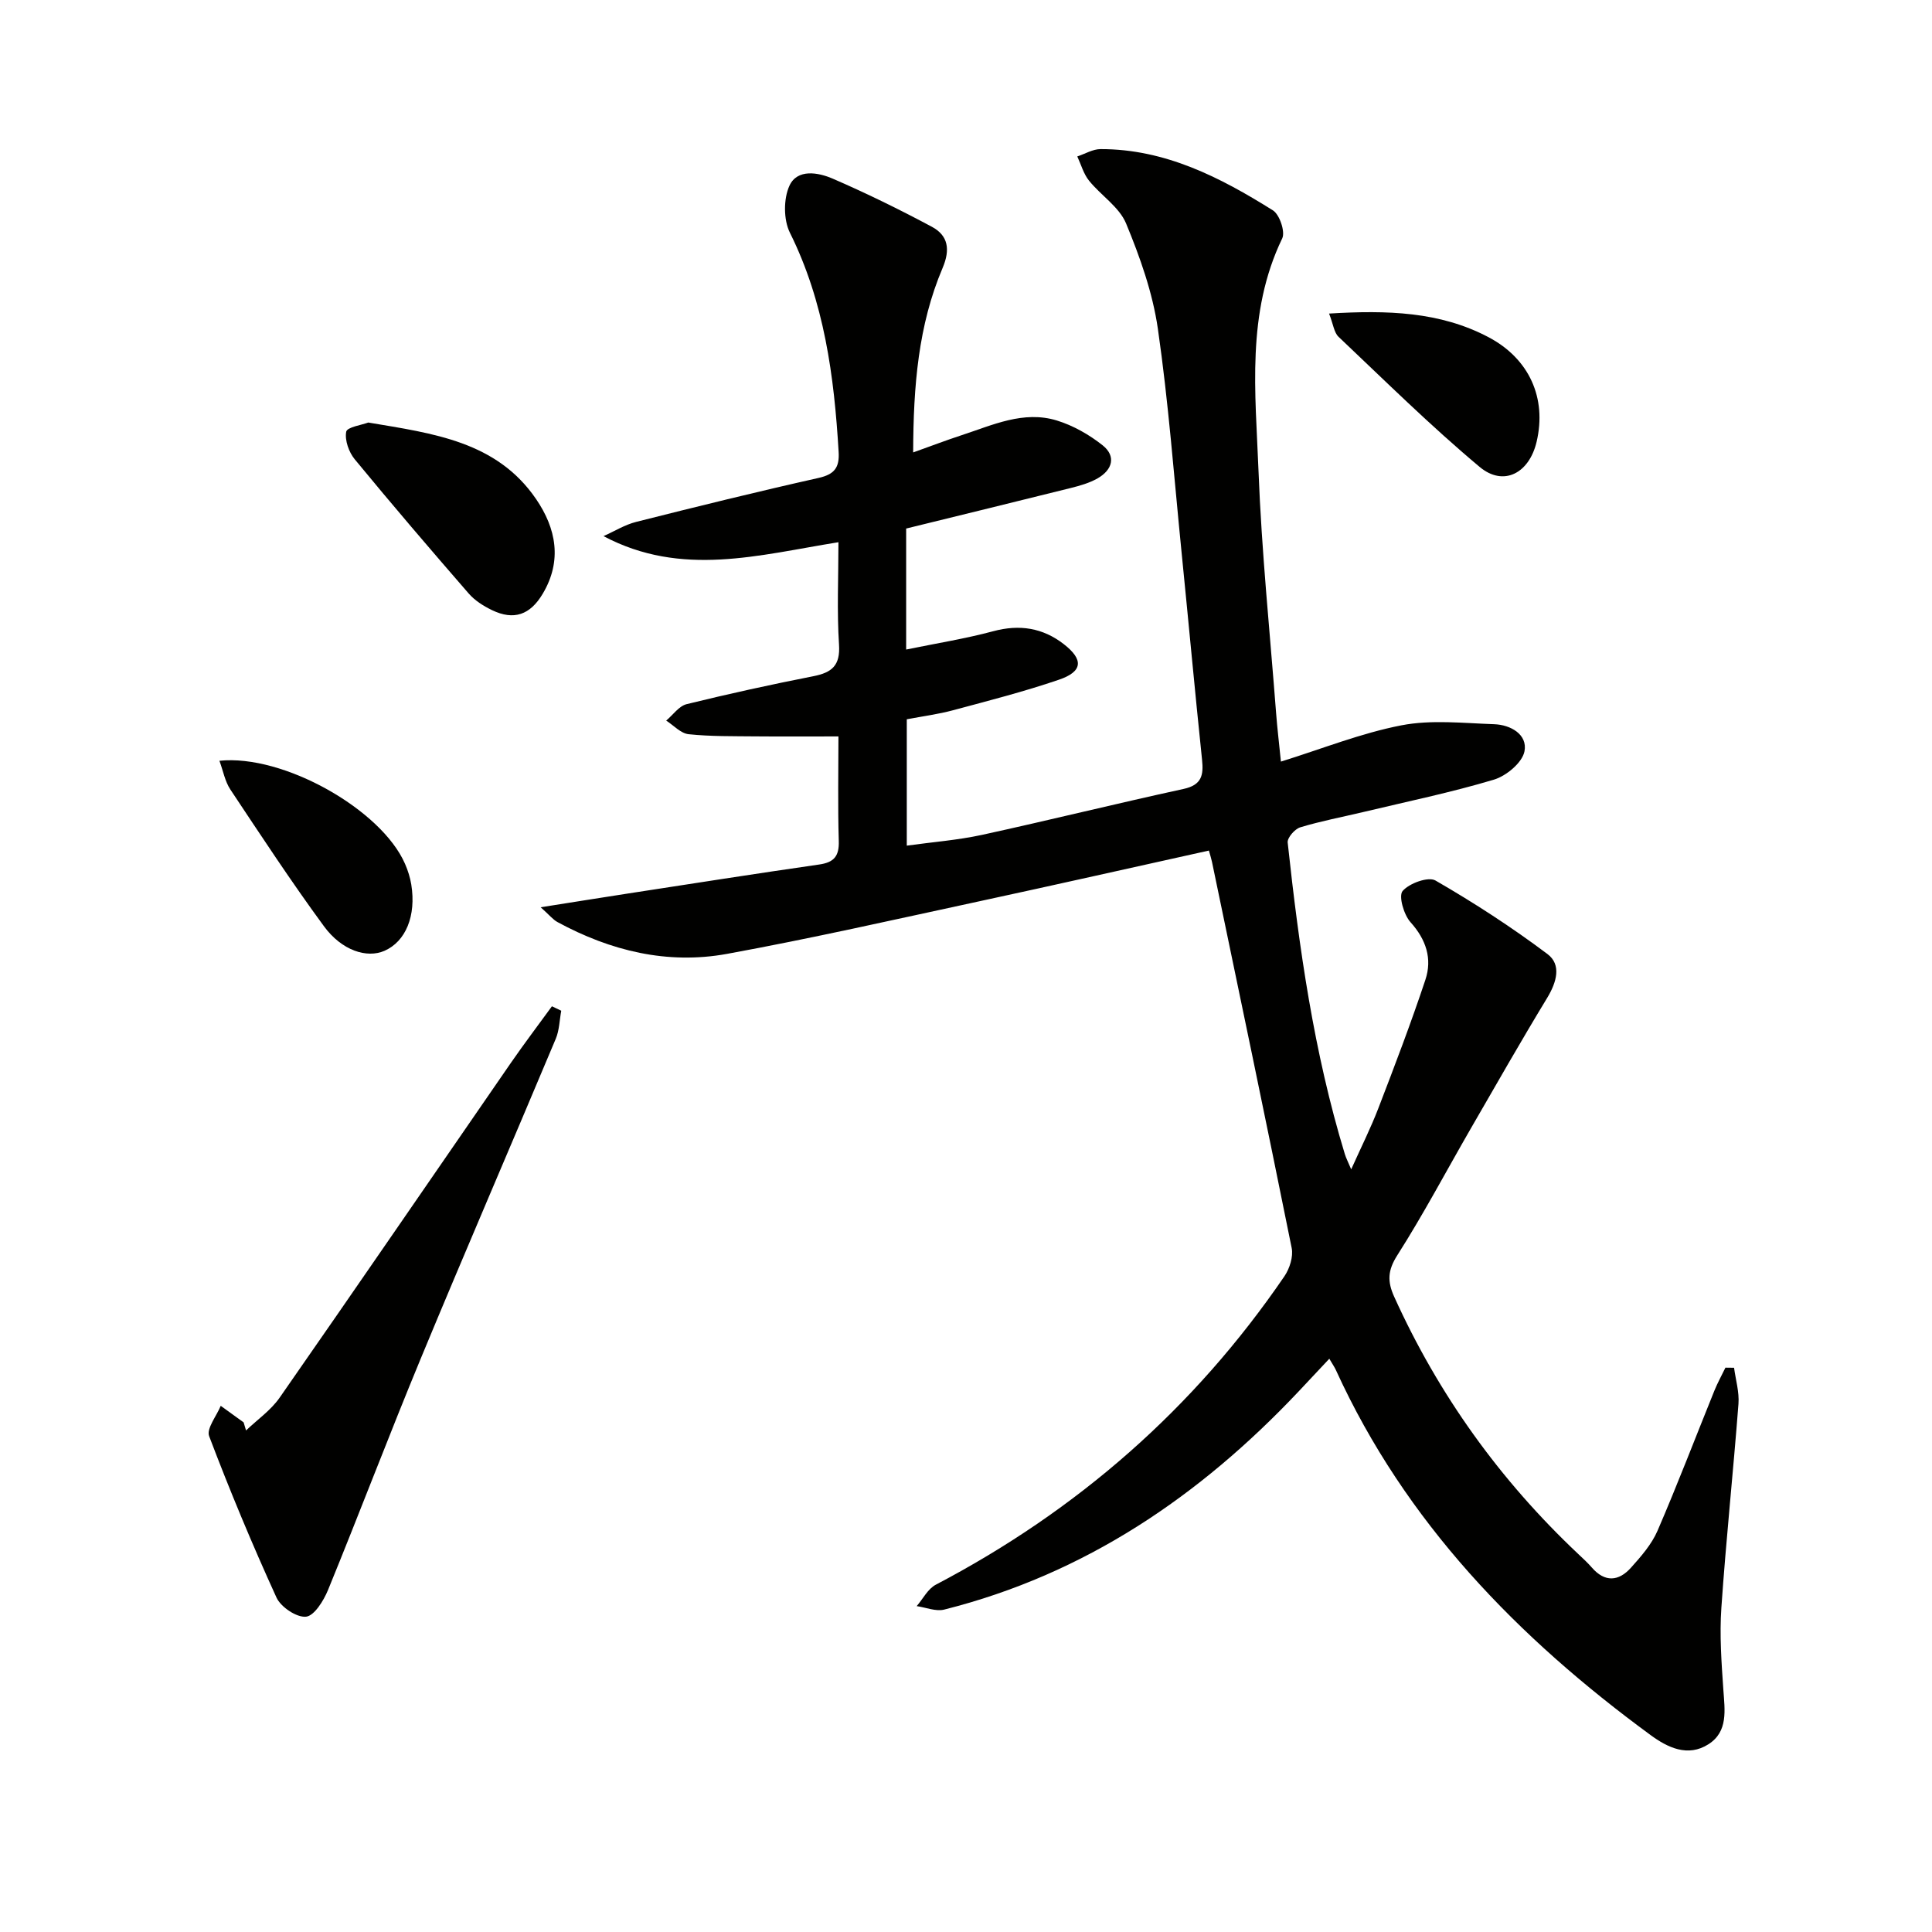 <svg enable-background="new 0 0 400 400" viewBox="0 0 400 400" xmlns="http://www.w3.org/2000/svg"><path d="m187.61 109.43v25.05c6.28-1.29 12.25-2.24 18.06-3.8 5.42-1.46 10.24-.68 14.56 2.67 4.16 3.22 3.95 5.69-.97 7.37-7.21 2.47-14.62 4.36-21.98 6.34-3.02.81-6.15 1.22-9.54 1.86v26.16c5.29-.74 10.51-1.13 15.58-2.23 13.94-3.04 27.79-6.48 41.73-9.51 3.76-.82 4.16-2.85 3.82-6.06-1.5-14.38-2.82-28.77-4.26-43.15-1.54-15.38-2.68-30.81-4.89-46.09-1.08-7.44-3.69-14.8-6.58-21.78-1.42-3.42-5.22-5.81-7.68-8.87-1.13-1.41-1.63-3.31-2.42-5 1.61-.53 3.21-1.52 4.82-1.52 13.37-.02 24.76 5.84 35.68 12.68 1.39.87 2.59 4.44 1.93 5.81-7.48 15.49-5.53 31.94-4.91 48.11.64 16.77 2.37 33.5 3.65 50.24.24 3.13.62 6.24.99 9.97 8.53-2.65 16.58-5.89 24.95-7.51 6.19-1.2 12.79-.45 19.2-.23 3.43.12 6.94 2.13 6.28 5.6-.44 2.34-3.76 5.11-6.34 5.88-8.88 2.66-18 4.54-27.03 6.7-4.36 1.04-8.78 1.87-13.06 3.17-1.13.34-2.71 2.17-2.6 3.15 2.35 21.78 5.42 43.45 11.83 64.49.24.79.63 1.54 1.32 3.17 2.07-4.61 4.05-8.55 5.62-12.64 3.39-8.81 6.76-17.64 9.74-26.6 1.45-4.35.17-8.32-3.08-11.93-1.39-1.55-2.51-5.44-1.63-6.46 1.37-1.6 5.31-3.03 6.8-2.17 8 4.62 15.79 9.67 23.18 15.22 2.95 2.21 1.91 5.83-.04 9.06-5.42 8.92-10.58 17.99-15.8 27.02-5.07 8.78-9.81 17.76-15.25 26.3-2 3.14-2.07 5.41-.64 8.57 9.18 20.29 21.91 38 38.1 53.26.97.91 1.95 1.81 2.82 2.81 2.71 3.12 5.57 2.86 8.1.04 2.09-2.33 4.28-4.83 5.5-7.65 4.14-9.58 7.86-19.34 11.78-29.02.66-1.63 1.52-3.17 2.28-4.75.6.01 1.2.01 1.79.02.33 2.5 1.1 5.02.91 7.48-1.08 14.08-2.57 28.13-3.54 42.22-.39 5.61.02 11.31.41 16.94.29 4.23 1.04 8.68-3.09 11.31-4.25 2.71-8.42.71-12-1.92-27.5-20.17-50.74-44.04-65.12-75.54-.27-.6-.66-1.15-1.37-2.36-2.22 2.36-4.29 4.59-6.38 6.8-20.41 21.62-44.19 37.8-73.36 45.14-1.73.43-3.79-.45-5.69-.72 1.3-1.51 2.31-3.57 3.95-4.43 29.31-15.37 53.51-36.51 72.18-63.86 1.08-1.59 1.87-4.05 1.51-5.85-5.37-26.67-10.96-53.3-16.5-79.94-.13-.63-.33-1.24-.64-2.35-15.99 3.54-31.81 7.11-47.66 10.53-17.35 3.74-34.66 7.67-52.11 10.86-12.34 2.25-24.11-.62-35.09-6.58-.96-.52-1.68-1.46-3.49-3.07 6.78-1.07 12.52-1.99 18.28-2.88 13.12-2.02 26.23-4.08 39.37-5.97 3.08-.44 4.17-1.72 4.07-4.88-.22-7.3-.07-14.6-.07-21.64-6.01 0-11.58.04-17.15-.01-4.63-.05-9.28.03-13.87-.45-1.63-.17-3.1-1.83-4.64-2.82 1.4-1.17 2.63-3 4.22-3.4 8.7-2.14 17.46-4.06 26.26-5.79 3.84-.76 5.58-2.21 5.3-6.54-.45-6.92-.12-13.89-.12-21.2-16.53 2.65-32.48 7.31-48.64-1.26 2.25-1 4.41-2.36 6.77-2.95 12.55-3.17 25.13-6.27 37.76-9.1 3.28-.74 4.35-2.14 4.15-5.39-.93-15.67-2.95-31.02-10.09-45.38-1.33-2.68-1.34-7.02-.09-9.74 1.62-3.52 5.93-2.76 8.94-1.46 6.98 3.02 13.83 6.38 20.54 9.97 3.38 1.81 3.85 4.7 2.23 8.52-5.03 11.83-6.06 24.39-6.1 38.2 3.71-1.32 6.83-2.52 10.01-3.56 6.42-2.09 12.82-5.17 19.74-3.05 3.38 1.04 6.68 2.92 9.46 5.12 2.88 2.29 2.04 5.1-1.01 6.85-1.69.97-3.67 1.53-5.59 2.01-11.25 2.81-22.52 5.55-34.06 8.39z" fill="#010100"/><path d="m50.94 296.16c2.34-2.24 5.13-4.17 6.95-6.78 16.06-23.05 31.93-46.23 47.9-69.35 2.74-3.96 5.65-7.8 8.48-11.69.64.31 1.28.61 1.93.92-.36 1.94-.39 4.02-1.13 5.8-9.25 22.04-18.74 43.97-27.89 66.05-6.61 15.95-12.73 32.11-19.27 48.09-.91 2.21-2.85 5.35-4.56 5.52-1.95.19-5.21-2-6.11-3.97-5.01-10.97-9.66-22.13-13.94-33.41-.59-1.56 1.53-4.16 2.4-6.28 1.58 1.14 3.16 2.29 4.74 3.43.16.57.33 1.12.5 1.67z" fill="#010100"/><path d="m76.25 87.48c13.46 2.26 26.59 3.9 34.75 15.86 4.13 6.05 5.45 12.74 1.36 19.6-2.59 4.36-5.97 5.57-10.5 3.38-1.76-.85-3.56-1.99-4.82-3.44-7.97-9.17-15.87-18.4-23.59-27.78-1.22-1.48-2.1-3.95-1.77-5.72.19-.96 3.23-1.39 4.57-1.9z" fill="#010100"/><path d="m45.43 157.51c13.21-1.39 33.53 10.08 38.43 21.35.59 1.35 1.05 2.81 1.29 4.26 1.05 6.5-1.15 11.81-5.56 13.74-3.62 1.58-8.81-.03-12.52-5.09-6.76-9.21-13.04-18.78-19.37-28.3-1.12-1.68-1.5-3.87-2.27-5.96z" fill="#010100"/><path d="m275.17 64.92c12.08-.73 22.95-.41 32.99 4.88 8.49 4.47 12.1 12.65 9.98 21.66-1.53 6.52-6.84 9.36-11.81 5.2-10.14-8.49-19.58-17.82-29.2-26.93-.93-.88-1.09-2.58-1.96-4.81z" fill="#010100"/></svg>